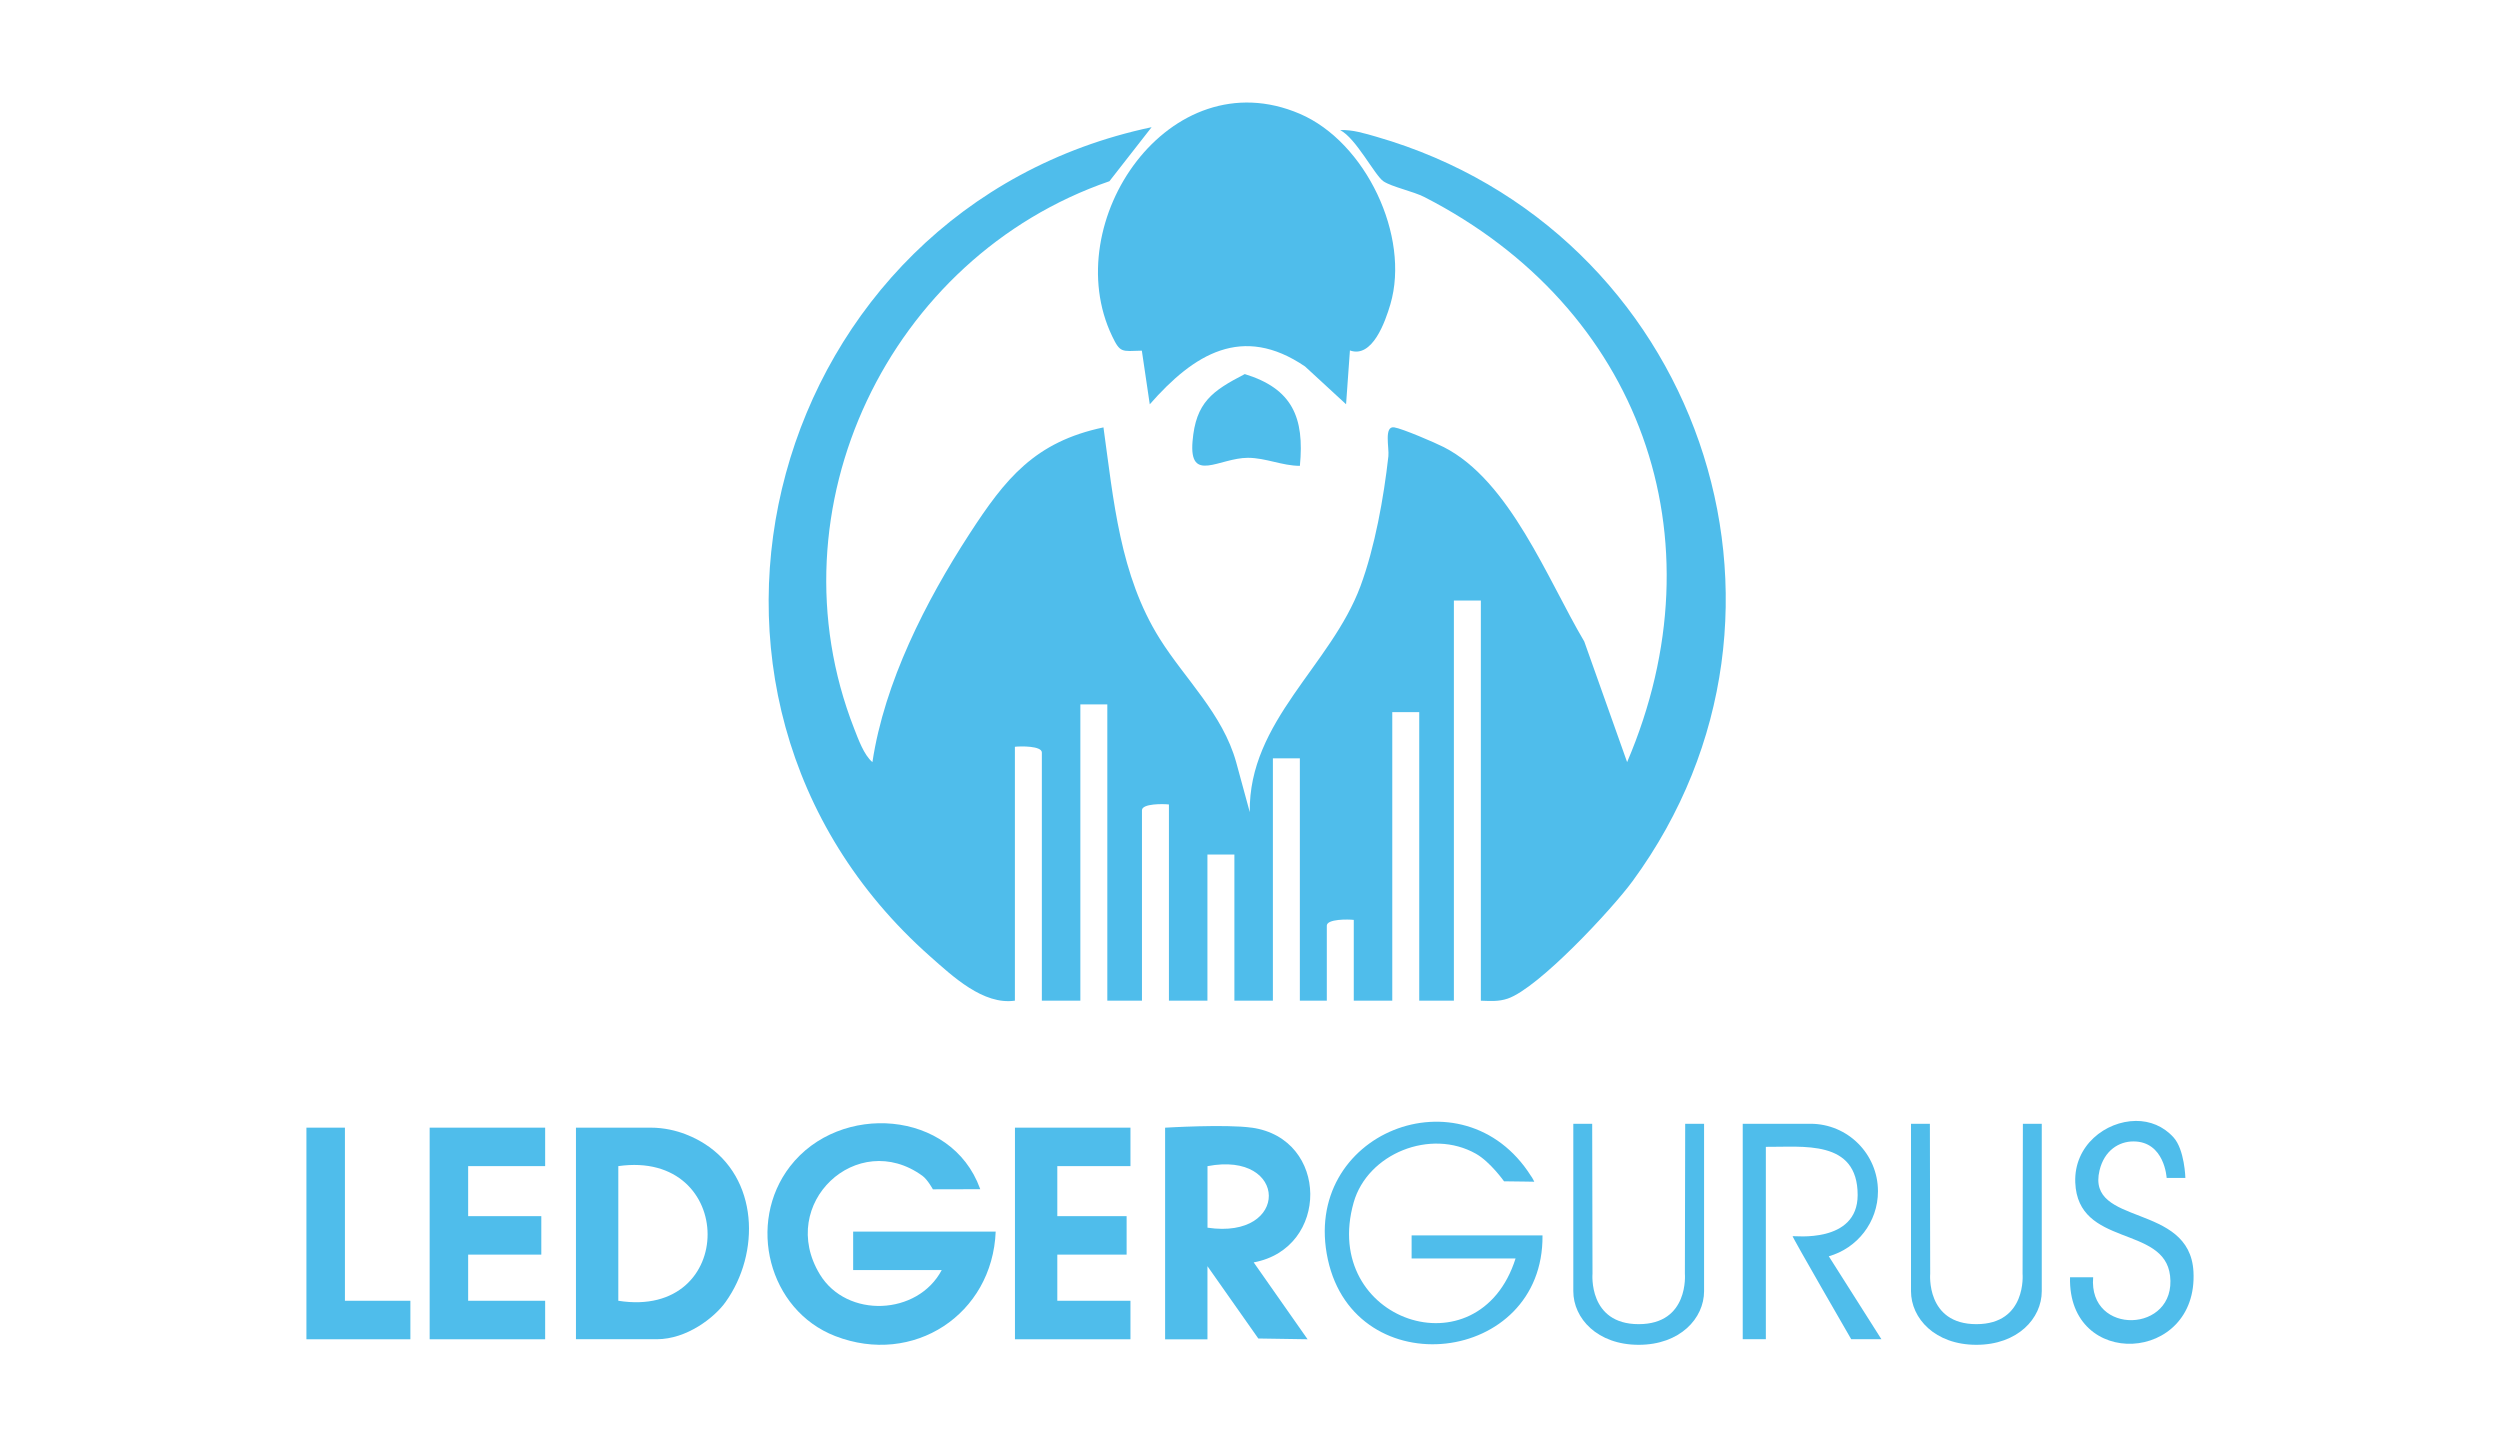 <?xml version="1.0" encoding="UTF-8"?>
<svg id="Layer_1" data-name="Layer 1" xmlns="http://www.w3.org/2000/svg" viewBox="0 0 650 376.68">
  <defs>
    <style>
      .cls-1 {
        fill: #4fbdeb;
      }
    </style>
  </defs>
  <g>
    <path class="cls-1" d="M263.89,260.17c-8.24,1.19-16.18-6.31-22.04-11.49-77.33-68.47-41.92-194.58,57.57-215.61l-10.97,14.05c-57.3,19.74-88.75,85.09-66.38,142.29,1.05,2.68,2.55,6.91,4.76,8.74,3.13-20.75,13.87-41.83,25.23-59.33,9.32-14.36,16.96-23.93,34.84-27.7,2.63,18.89,4.24,38.38,14.62,54.93,6.59,10.52,16.38,19.54,19.89,32.14l3.53,12.96c-.35-23.63,21.14-38.13,28.79-58.77,3.73-10.08,6.06-23.06,7.25-33.77.24-2.13-1.2-7.92,1.51-7.5,2.1.32,10.62,3.97,12.9,5.14,17.2,8.77,26.98,34.43,36.52,50.54l11.14,31.36c24.98-58.48,3.37-118.18-52.69-146.91-2.95-1.51-8.43-2.62-10.66-4.1s-7.19-11.31-11.27-13.31c3.08-.19,6.54.89,9.56,1.76,83.22,24.06,118.08,123.06,66.49,193.49-5.39,7.36-24.46,27.83-32.49,30.56-2.4.81-4.53.61-6.97.54v-104.04h-7.01v104.04h-9.01v-75.03h-7.01v75.03h-10.01v-21.01c-1.42-.17-7.01-.27-7.01,1.5v19.51h-7.01v-63.02h-7.01v63.02h-10.01v-38.01h-7.01v38.01h-10.01v-51.02c-1.42-.17-7.01-.27-7.01,1.5v49.52h-9.01v-77.03h-7.01v77.03h-10.01v-64.52c0-1.77-5.59-1.67-7.01-1.5v66.03Z"/>
    <path class="cls-1" d="M350.98,91.11l-1,14-10.67-9.83c-16.3-11.08-28.89-3.25-40.37,9.84l-2.06-13.95c-5.24.13-5.6.67-7.73-3.78-14.19-29.64,14.92-72.35,48.83-57.79,17.11,7.35,28.71,31.82,23.52,49.51-1.35,4.59-4.69,14.09-10.51,12.01Z"/>
    <path class="cls-1" d="M258.88,320.2c-.85,21.56-21.4,35.06-41.72,27.18-17.38-6.74-23.08-29.41-11.76-44.1,12.92-16.76,41.97-14.72,49.39,5.71.02.07.07.2.07.2l-12.31.03s-1.35-2.5-2.71-3.5c-16.96-12.33-37.86,7.24-26.67,25.63,7.01,11.51,25.44,10.69,31.68-1.14h-23.03v-10h37.04Z"/>
    <path class="cls-1" d="M149.75,348.21v-55.02h19.41c7.15,0,12.38,3.16,13.97,4.16,14.11,8.89,14.62,28.46,5.51,41.19-2.85,3.99-10.03,9.66-17.88,9.66h-21.01ZM160.76,338.2c31.07,4.91,30.84-39.38,0-35.01v35.01Z"/>
    <path class="cls-1" d="M325.46,293.19c20.15,2.84,20.25,31.39.5,35.03l14.01,19.99-12.81-.2-13.22-18.8v19.01h-11.01v-55.02s15.73-.96,22.53,0ZM313.95,319.2c21.47,3.18,21.05-20.04,0-16v16Z"/>
    <polygon class="cls-1" points="293.92 293.19 293.92 303.19 274.9 303.19 274.9 316.2 292.92 316.2 292.92 326.2 274.9 326.2 274.9 338.2 293.92 338.2 293.92 348.21 263.89 348.21 263.89 293.19 293.92 293.19"/>
    <polygon class="cls-1" points="141.74 293.19 141.74 303.19 121.72 303.19 121.72 316.2 140.74 316.2 140.74 326.2 121.72 326.2 121.72 338.2 141.74 338.2 141.74 348.21 111.71 348.21 111.71 293.19 141.74 293.19"/>
    <path class="cls-1" d="M401.05,321.2c.37,33.63-48.63,39.26-55.81,6.25-7.14-32.86,35.15-49.56,52.79-21.73.4.49.88,1.53.88,1.53l-2.35-.04-5.51-.07s-3.6-5.07-7.3-7.16c-11.78-6.67-28.18-.07-31.8,12.67-8.71,30.73,32.51,44.82,42.1,14.55h-27.03v-6h34.04Z"/>
    <polygon class="cls-1" points="89.68 293.19 89.68 338.2 106.7 338.2 106.7 348.21 79.67 348.21 79.67 293.19 89.68 293.19"/>
    <path class="cls-1" d="M563.33,306.26s-.51-9.49-8.65-9.49c-3.74,0-7.55,2.32-8.8,7.53-3.52,14.64,23.46,8.25,24.42,26.32,1.27,23.88-32.7,25.63-32.09,1.47h6.01c-1.29,15.32,21.74,14.55,20-.4-1.54-13.22-24-7.35-24.65-24.25-.37-9.62,7.88-15.93,15.74-16,3.66-.03,7.16,1.36,9.8,4.27,2.9,3.19,3.09,10.55,3.09,10.55h-4.87Z"/>
    <path class="cls-1" d="M426.06,349.65c10.75,0,17-6.87,17-13.95v-43.52h-4.91s-.08,38.98-.08,38.98c0,0,1.16,13.12-12.01,13.12-13.17,0-12.01-13.12-12.01-13.12l-.08-38.98h-4.91v43.52c0,7.08,6.25,13.95,17,13.95Z"/>
    <path class="cls-1" d="M513.86,349.65c10.75,0,17-6.87,17-13.95v-43.52h-4.91s-.08,38.98-.08,38.98c0,0,1.16,13.12-12.01,13.12-13.17,0-12.01-13.12-12.01-13.12l-.08-38.98h-4.91v43.52c0,7.08,6.25,13.95,17,13.95Z"/>
    <path class="cls-1" d="M337.97,121.12c-4.6-.01-8.9-2.09-13.51-2.09-7.42,0-15.32,6.74-14.4-4.28.84-10.16,5.13-13.11,13.58-17.49,12.35,3.79,15.56,11.26,14.33,23.86Z"/>
  </g>
  <path class="cls-1" d="M475.48,326.63c7.38-2.07,12.79-8.85,12.79-16.9,0-9.69-7.86-17.55-17.55-17.55h-17.61v56.02h6.01v-50.02c9.53.11,23.87-2.04,23.87,12.52,0,12.74-16.7,10.58-16.91,10.7-.2.11,15.23,26.79,15.23,26.79h7.85l-13.68-21.57Z"/>
</svg>